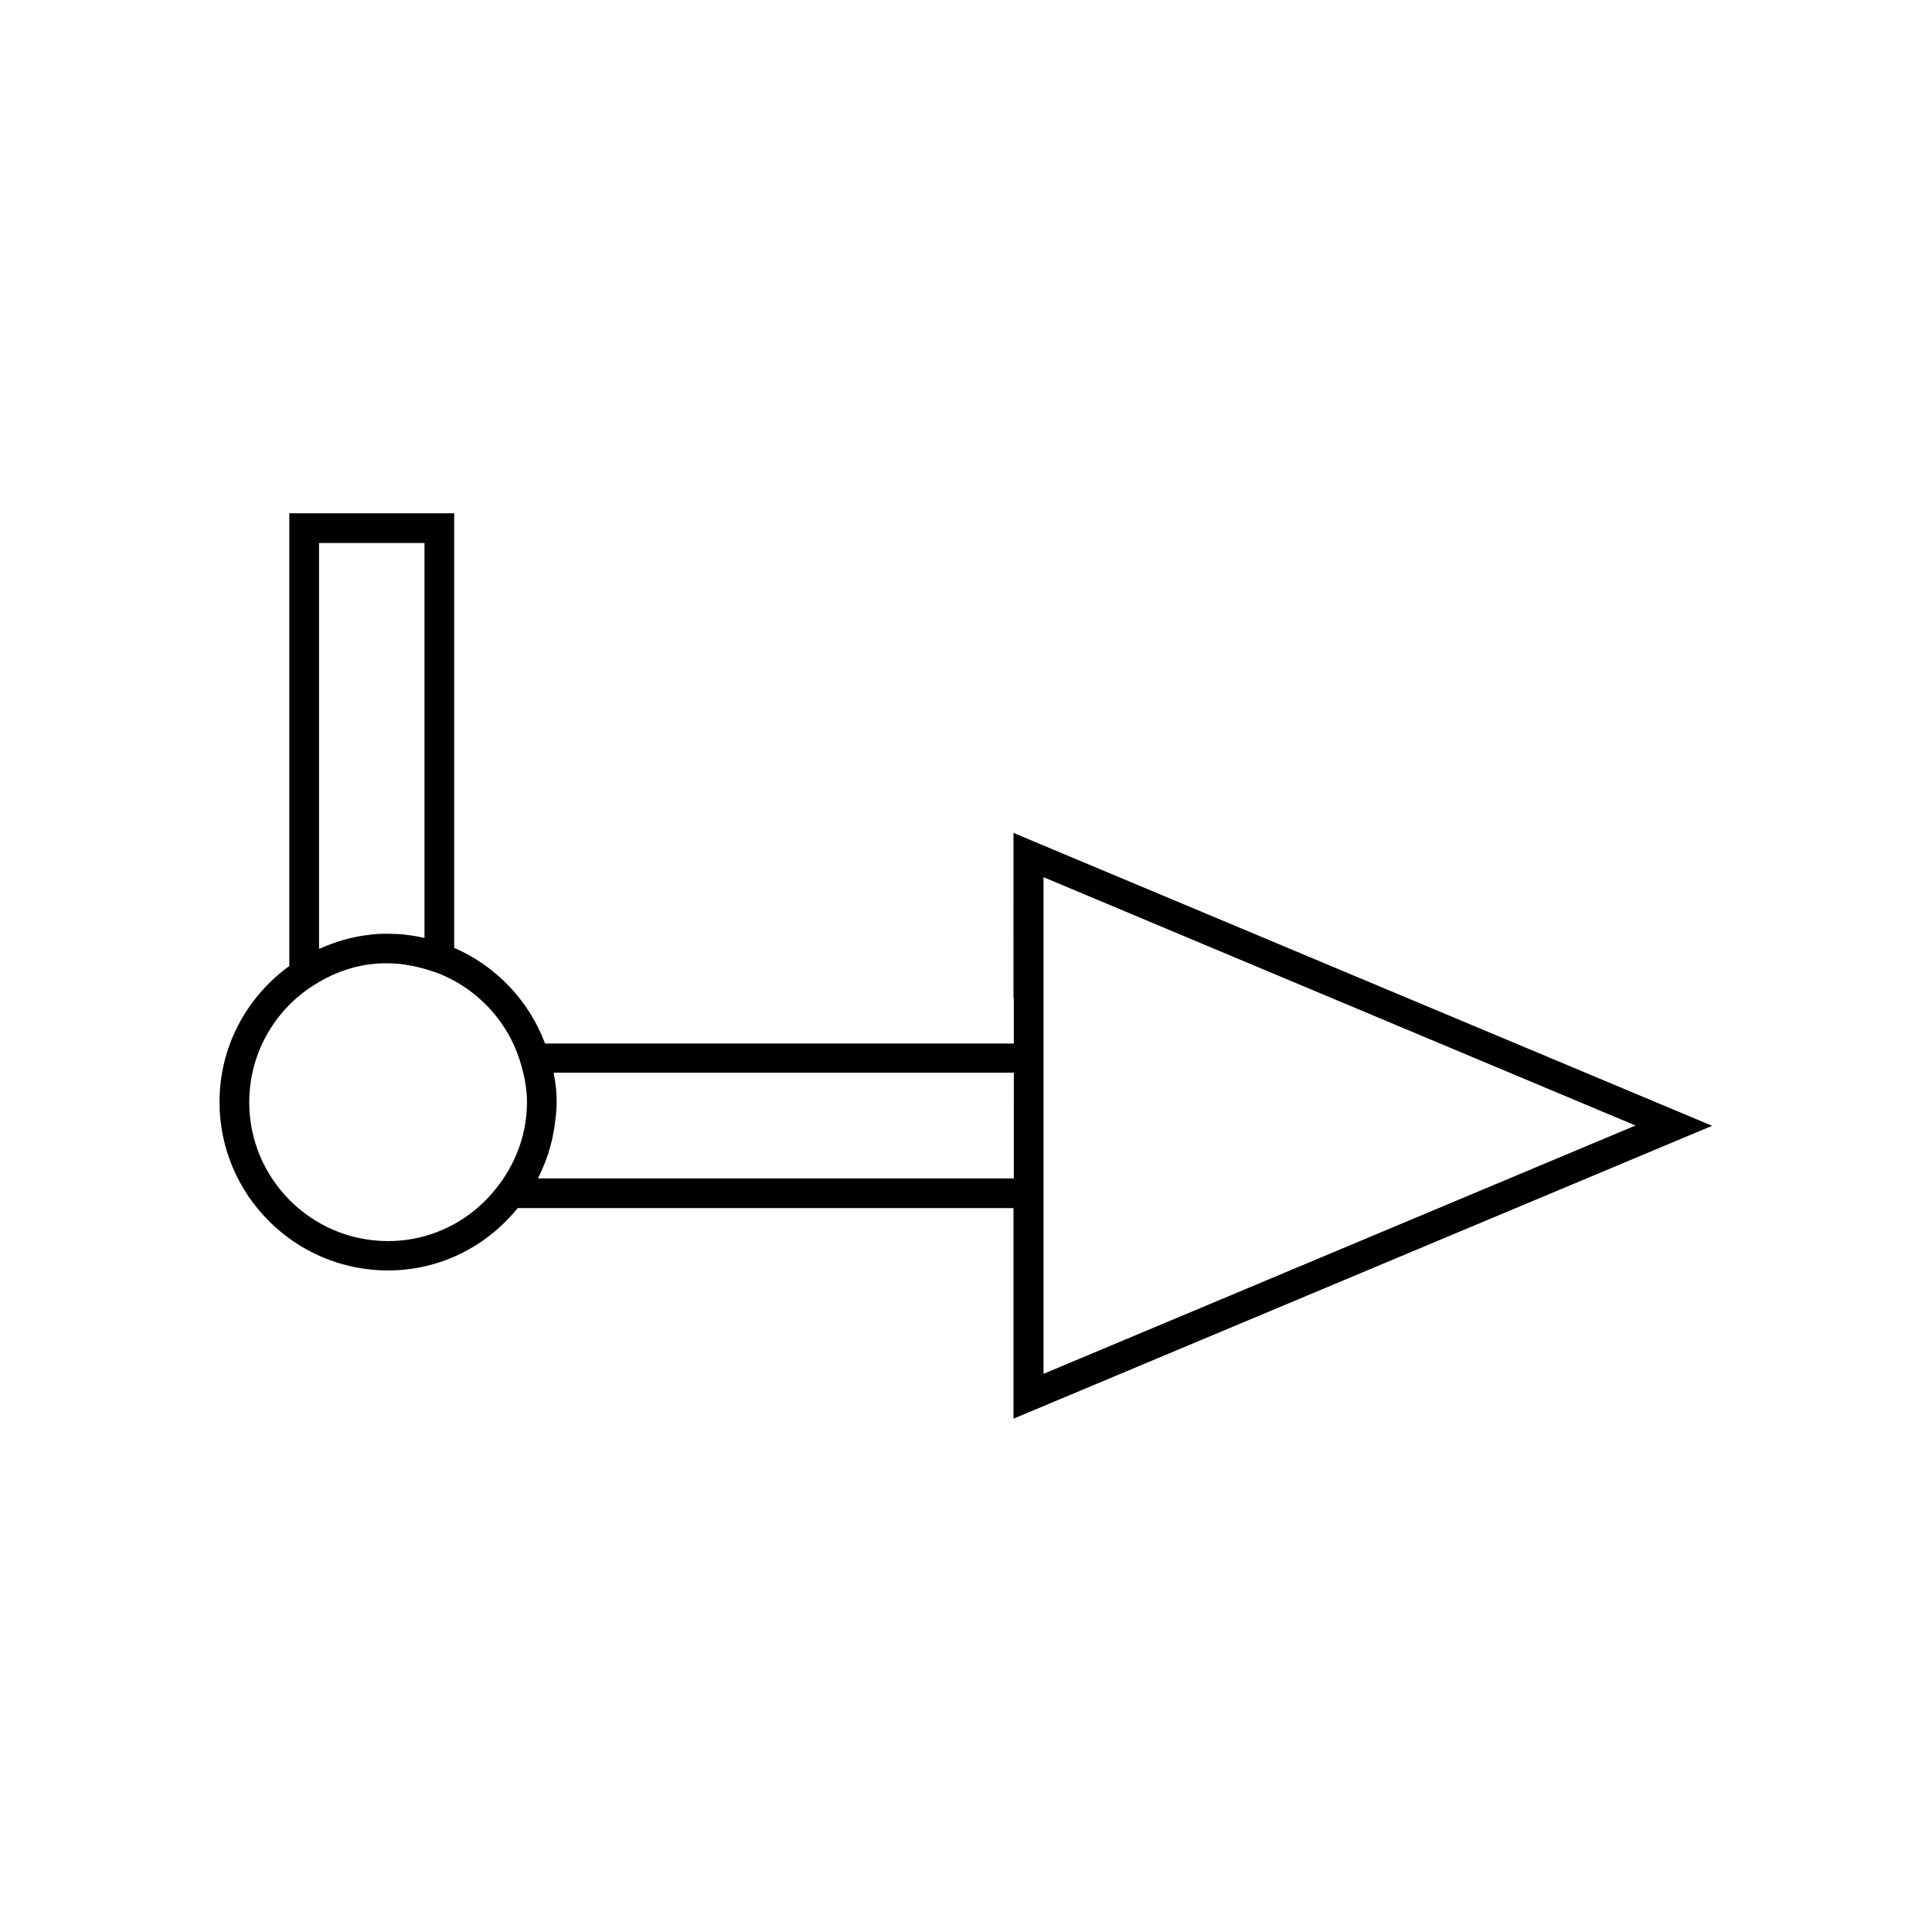 <?xml version="1.0" encoding="UTF-8"?>
<!-- Uploaded to: SVG Repo, www.svgrepo.com, Generator: SVG Repo Mixer Tools -->
<svg fill="#000000" width="800px" height="800px" version="1.1" viewBox="144 144 512 512" xmlns="http://www.w3.org/2000/svg">
 <path d="m412.67 408.5v12.043h-124.22c-4.25-11.336-12.988-20.547-24.09-25.348v-115.17h-43.691v119.97c-11.57 8.422-18.5 21.648-18.5 36.055 0 24.641 20.074 44.633 44.633 44.633 13.461 0 25.898-6.062 34.402-16.531h131.38v55.812l185.15-77.617-185.15-77.617 0.004 43.766zm-184.12-120.6h27.945v104.62h-0.234c-2.125-0.473-4.172-0.789-6.219-0.945-0.629-0.078-1.258-0.078-1.891-0.078-1.891-0.078-3.777-0.078-5.59 0.156-0.234 0-0.473 0-0.629 0.078-4.488 0.473-8.816 1.73-12.91 3.543-0.156 0.078-0.316 0.078-0.473 0.156zm47.703 170.04c-7.086 9.523-17.789 14.957-29.441 14.957-20.309 0-36.762-16.531-36.762-36.762 0-12.438 6.219-23.93 16.688-30.781 9.367-6.141 20.309-8.031 32.355-3.777h0.078c10.941 3.938 19.445 12.91 22.75 24.008 1.18 3.856 1.73 7.242 1.73 10.469 0 7.793-2.516 15.352-7.398 21.887zm136.42-1.652h-126.11c0.945-1.891 1.73-3.777 2.441-5.746 0.234-0.551 0.395-1.18 0.551-1.812 0.473-1.496 0.867-2.992 1.102-4.566 0.156-0.629 0.234-1.258 0.316-1.891 0.316-2.125 0.551-4.172 0.551-6.375 0-2.281-0.234-4.566-0.707-7.008-0.078-0.234 0-0.395-0.078-0.629h121.94zm7.871 19.207v-99.031l156.89 65.809-156.89 65.809z"/>
</svg>